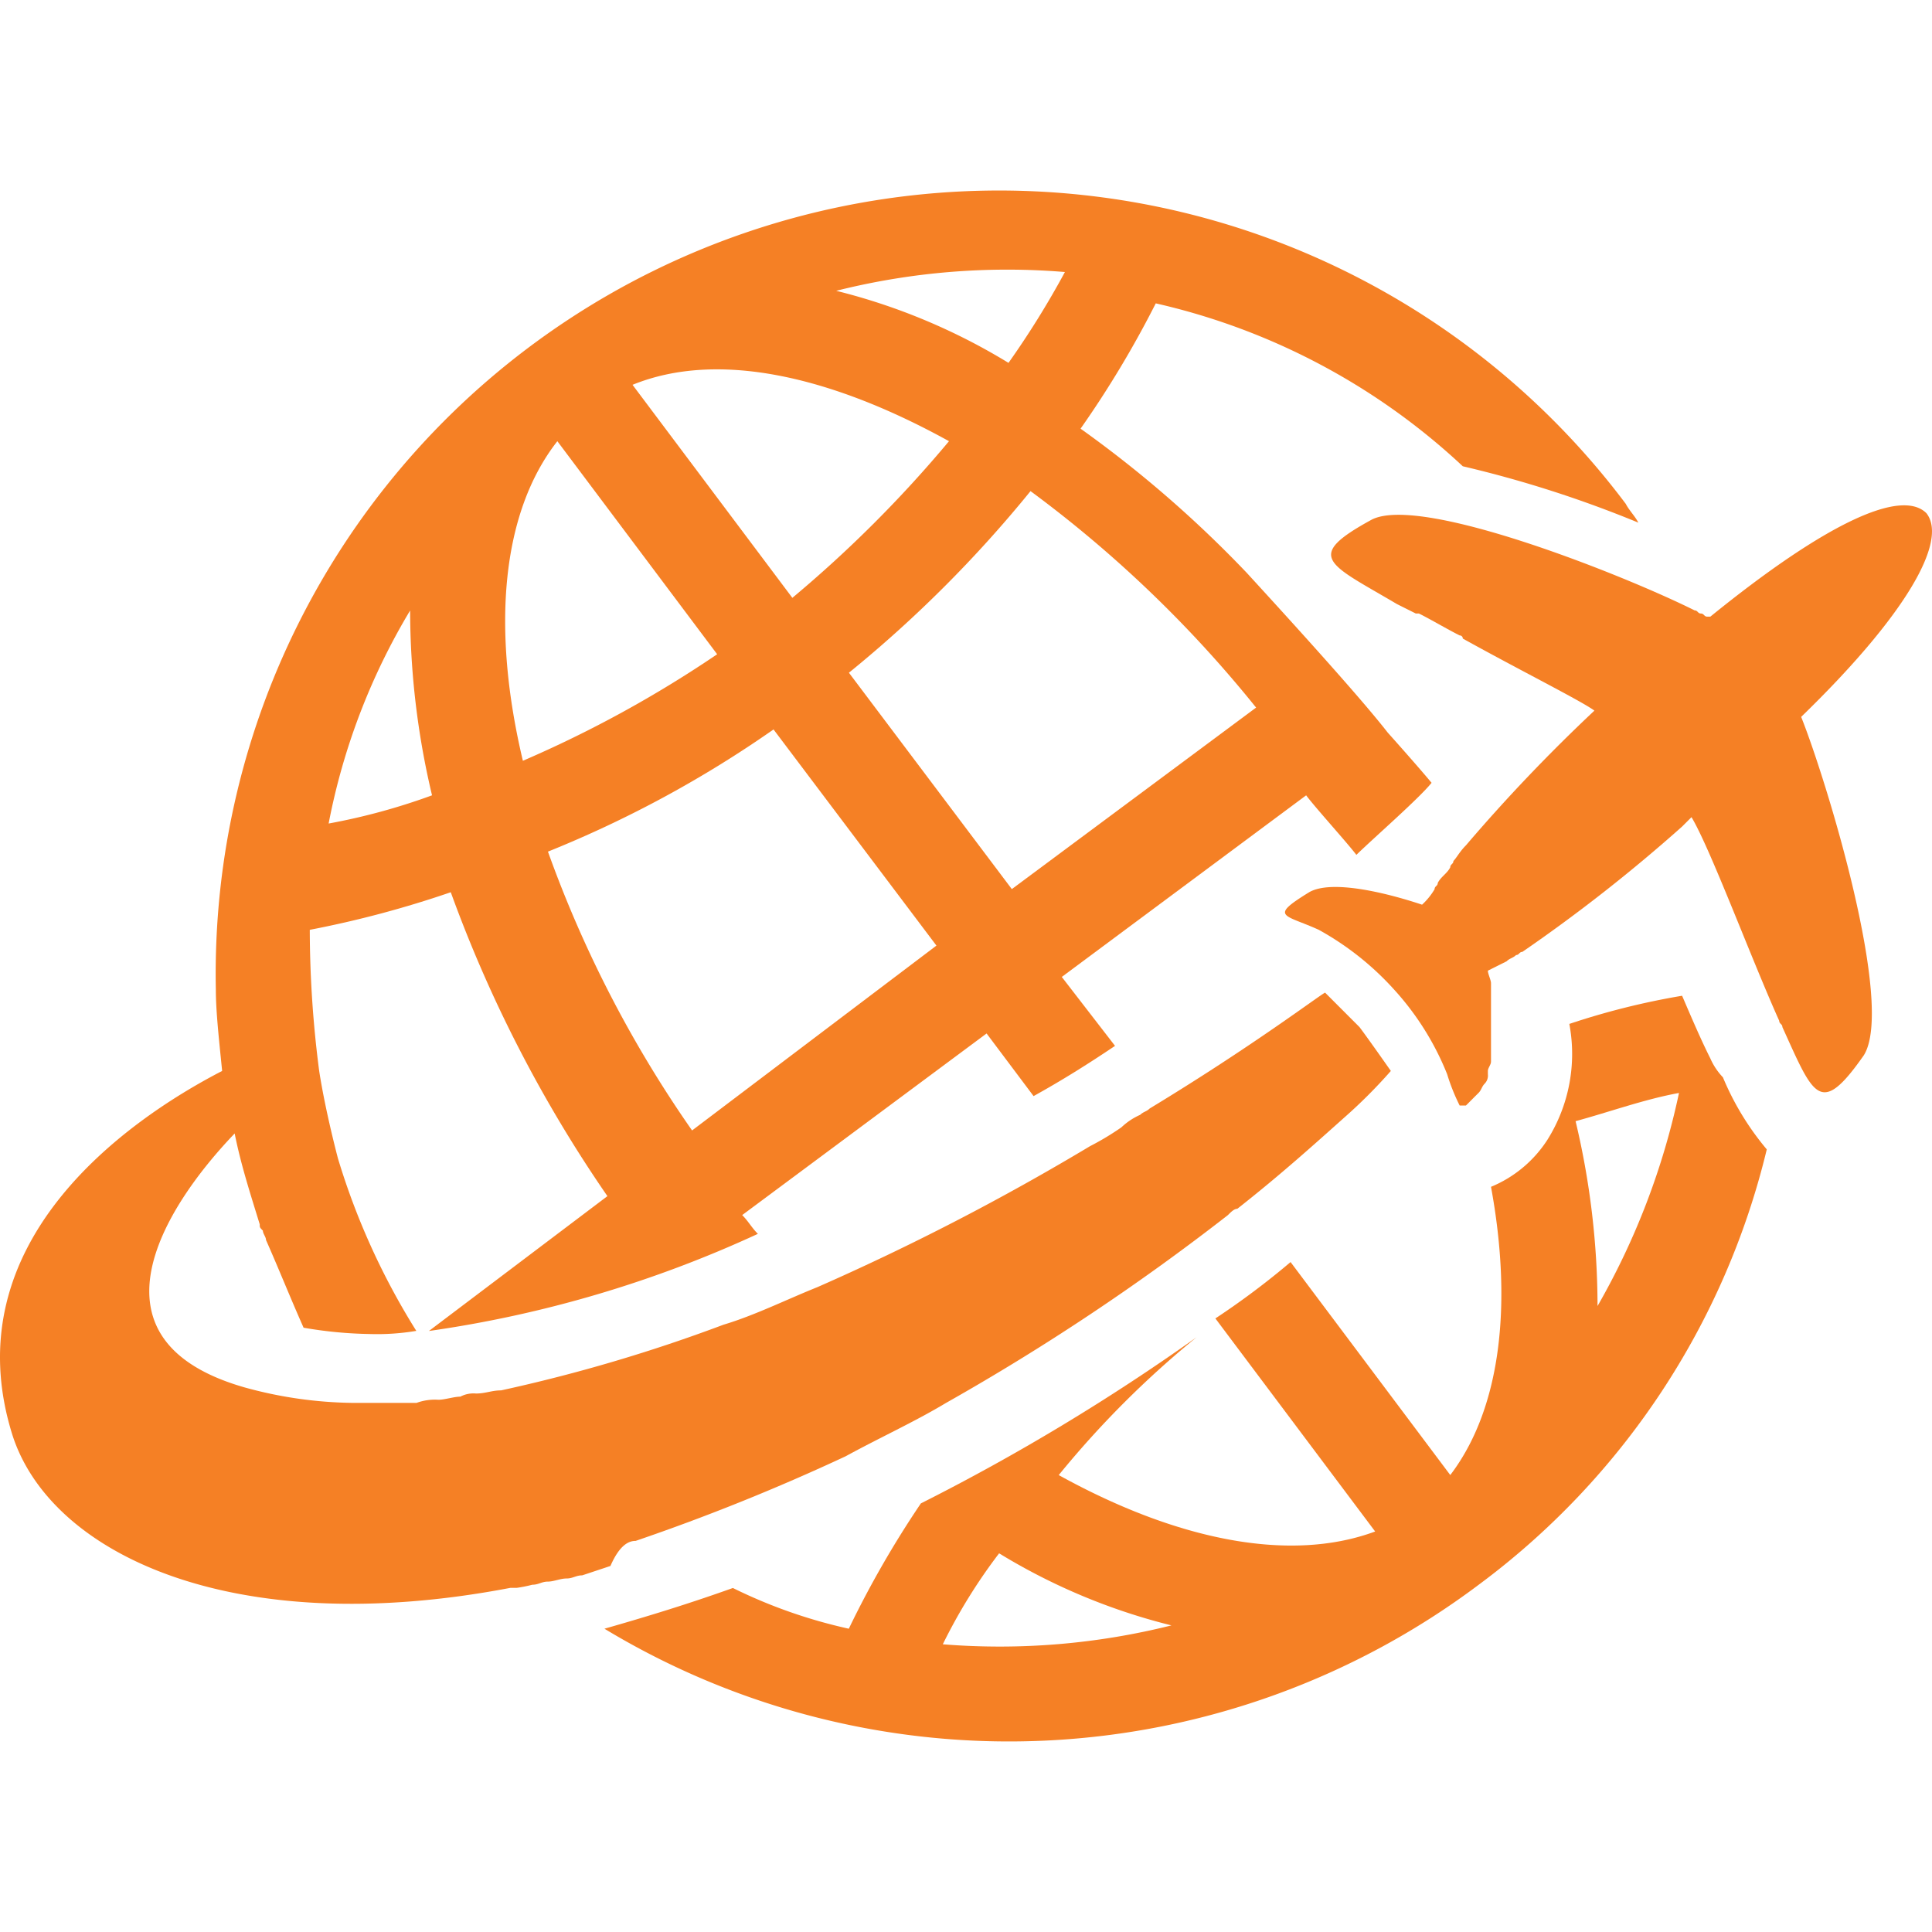 <svg height="50" viewBox="0 0 50 50" width="50" xmlns="http://www.w3.org/2000/svg"><g fill="#f58025"><path d="m49.857 13.283c-.648-.649-2.594.243-5.594 2.676h-.081c-.081 0-.081-.081-.163-.081-.081 0-.081-.081-.162-.081-1.784-.892-7.054-3-8.351-2.352-1.784.973-1.135 1.135.648 2.189l.487.244h.081c.324.162.73.405 1.054.567a.079.079 0 0 1 .081.081c1.46.811 3.081 1.622 3.406 1.865a43.824 43.824 0 0 0 -3.325 3.487c-.162.162-.243.324-.324.405 0 .081-.081.081-.081.162-.081.163-.243.244-.324.406 0 .081-.082.081-.082.162a1.767 1.767 0 0 1 -.324.4c-.973-.324-2.351-.648-2.919-.324-1.054.649-.649.568.243.973a7.5 7.5 0 0 1 1.946 1.541 7.24 7.24 0 0 1 1.379 2.197 5.205 5.205 0 0 0 .324.811h.162l.081-.081.162-.163.082-.081c.081-.081.081-.162.162-.243a.3.3 0 0 0 .081-.243v-.081c0-.081.081-.162.081-.244v-2.03c0-.081-.081-.243-.081-.324l.486-.243c.081-.081.162-.081.244-.162.081 0 .081-.081.162-.081a41.878 41.878 0 0 0 4.135-3.244l.243-.243c.487.811 1.541 3.649 2.27 5.27 0 .081.082.081.082.163.81 1.783.973 2.351 2.108.729.811-1.3-.973-7.135-1.622-8.757 2.676-2.594 3.811-4.54 3.243-5.27z"/><path d="m16.451 39.878a54.466 54.466 0 0 0 5.433-2.189c.892-.487 1.784-.892 2.595-1.379a59.559 59.559 0 0 0 7.3-4.864c.081-.082.162-.163.243-.163 1.135-.892 2.027-1.7 2.757-2.351a13.341 13.341 0 0 0 1.216-1.216s-.567-.811-.811-1.135l-.891-.892c-.163.081-1.865 1.378-4.541 3-.081.081-.162.081-.243.162a1.7 1.7 0 0 0 -.487.324 7.052 7.052 0 0 1 -.811.487 63.1 63.1 0 0 1 -7.054 3.648c-.811.325-1.621.73-2.432.973a41.655 41.655 0 0 1 -5.757 1.7c-.243 0-.4.081-.649.081a.73.73 0 0 0 -.405.081c-.162 0-.406.081-.568.081a1.378 1.378 0 0 0 -.567.081h-1.625a10.916 10.916 0 0 1 -2.838-.405c-4.216-1.216-2.108-4.622-.243-6.568.162.811.4 1.541.649 2.352 0 .081 0 .081.081.162 0 .081.081.162.081.243.324.73.648 1.541.973 2.27a10.912 10.912 0 0 0 1.7.163 6.151 6.151 0 0 0 1.217-.081 18.4 18.4 0 0 1 -2.027-4.46s-.325-1.216-.487-2.27a28.619 28.619 0 0 1 -.243-3.649 26.869 26.869 0 0 0 3.649-.973 34.617 34.617 0 0 0 4.054 7.865l-4.62 3.49a30.53 30.53 0 0 0 8.514-2.514c-.163-.162-.244-.324-.406-.486l6.325-4.7 1.216 1.621c.73-.405 1.378-.81 2.108-1.3l-1.378-1.784 6.324-4.7c.243.325 1.054 1.217 1.3 1.541.406-.4 1.622-1.459 1.946-1.865-.405-.486-1.135-1.3-1.135-1.3-.567-.73-1.865-2.189-3.649-4.135a30 30 0 0 0 -4.3-3.73 26.312 26.312 0 0 0 1.946-3.243 17.219 17.219 0 0 1 7.946 4.216 29.655 29.655 0 0 1 4.543 1.459c-.081-.162-.243-.324-.325-.486a20.274 20.274 0 0 0 -36.489 12.568c0 .567.082 1.3.163 2.108-2.514 1.3-6.973 4.459-5.433 9.405.973 3.081 5.676 5.352 12.892 3.973h.162a3.534 3.534 0 0 0 .406-.081c.162 0 .243-.081.4-.081s.324-.081.487-.081.243-.081.405-.081l.73-.243c.248-.568.491-.649.653-.649zm1.46-10.622a30.628 30.628 0 0 1 -3.73-7.216 29.217 29.217 0 0 0 5.838-3.162l4.216 5.594zm14.6-10.946-6.325 4.7-4.216-5.6a32.26 32.26 0 0 0 4.7-4.7 31.447 31.447 0 0 1 5.836 5.6zm-4.951-11.27a22.907 22.907 0 0 1 -1.46 2.351 15.892 15.892 0 0 0 -4.459-1.865 18.142 18.142 0 0 1 5.919-.486zm-3 4.378a31.947 31.947 0 0 1 -4.054 4.054l-4.136-5.513c2.19-.892 5.109-.244 8.19 1.459zm-10.136 0 4.136 5.514a30.347 30.347 0 0 1 -5.028 2.757c-.81-3.406-.567-6.406.892-8.271zm-3.81 4.382a20.728 20.728 0 0 0 .567 4.783 16.336 16.336 0 0 1 -2.676.73 16.88 16.88 0 0 1 2.109-5.513z"/><path d="m44.263 27.391c-.244-.486-.487-1.054-.73-1.621a19.225 19.225 0 0 0 -2.919.729 4.181 4.181 0 0 1 -.568 3 3.18 3.18 0 0 1 -1.459 1.216c.567 3.081.243 5.757-1.054 7.459l-4.133-5.512a20.4 20.4 0 0 1 -1.946 1.459l4.135 5.514c-2.189.811-5.108.243-8.189-1.46a24.747 24.747 0 0 1 3.567-3.567 55.131 55.131 0 0 1 -7.135 4.3 25.834 25.834 0 0 0 -1.865 3.243 13.159 13.159 0 0 1 -3-1.054c-1.135.406-2.189.73-3.324 1.054a20.245 20.245 0 0 0 22.622-1.135 19.783 19.783 0 0 0 7.459-11.27 7.177 7.177 0 0 1 -1.135-1.865 1.685 1.685 0 0 1 -.326-.49zm-19.863 15.163a14.125 14.125 0 0 1 1.457-2.354 15.868 15.868 0 0 0 4.46 1.865 18.3 18.3 0 0 1 -5.917.489zm16.944-8.754a20.686 20.686 0 0 0 -.568-4.784c.892-.243 1.784-.568 2.676-.73a18.961 18.961 0 0 1 -2.108 5.514z"/></g></svg>